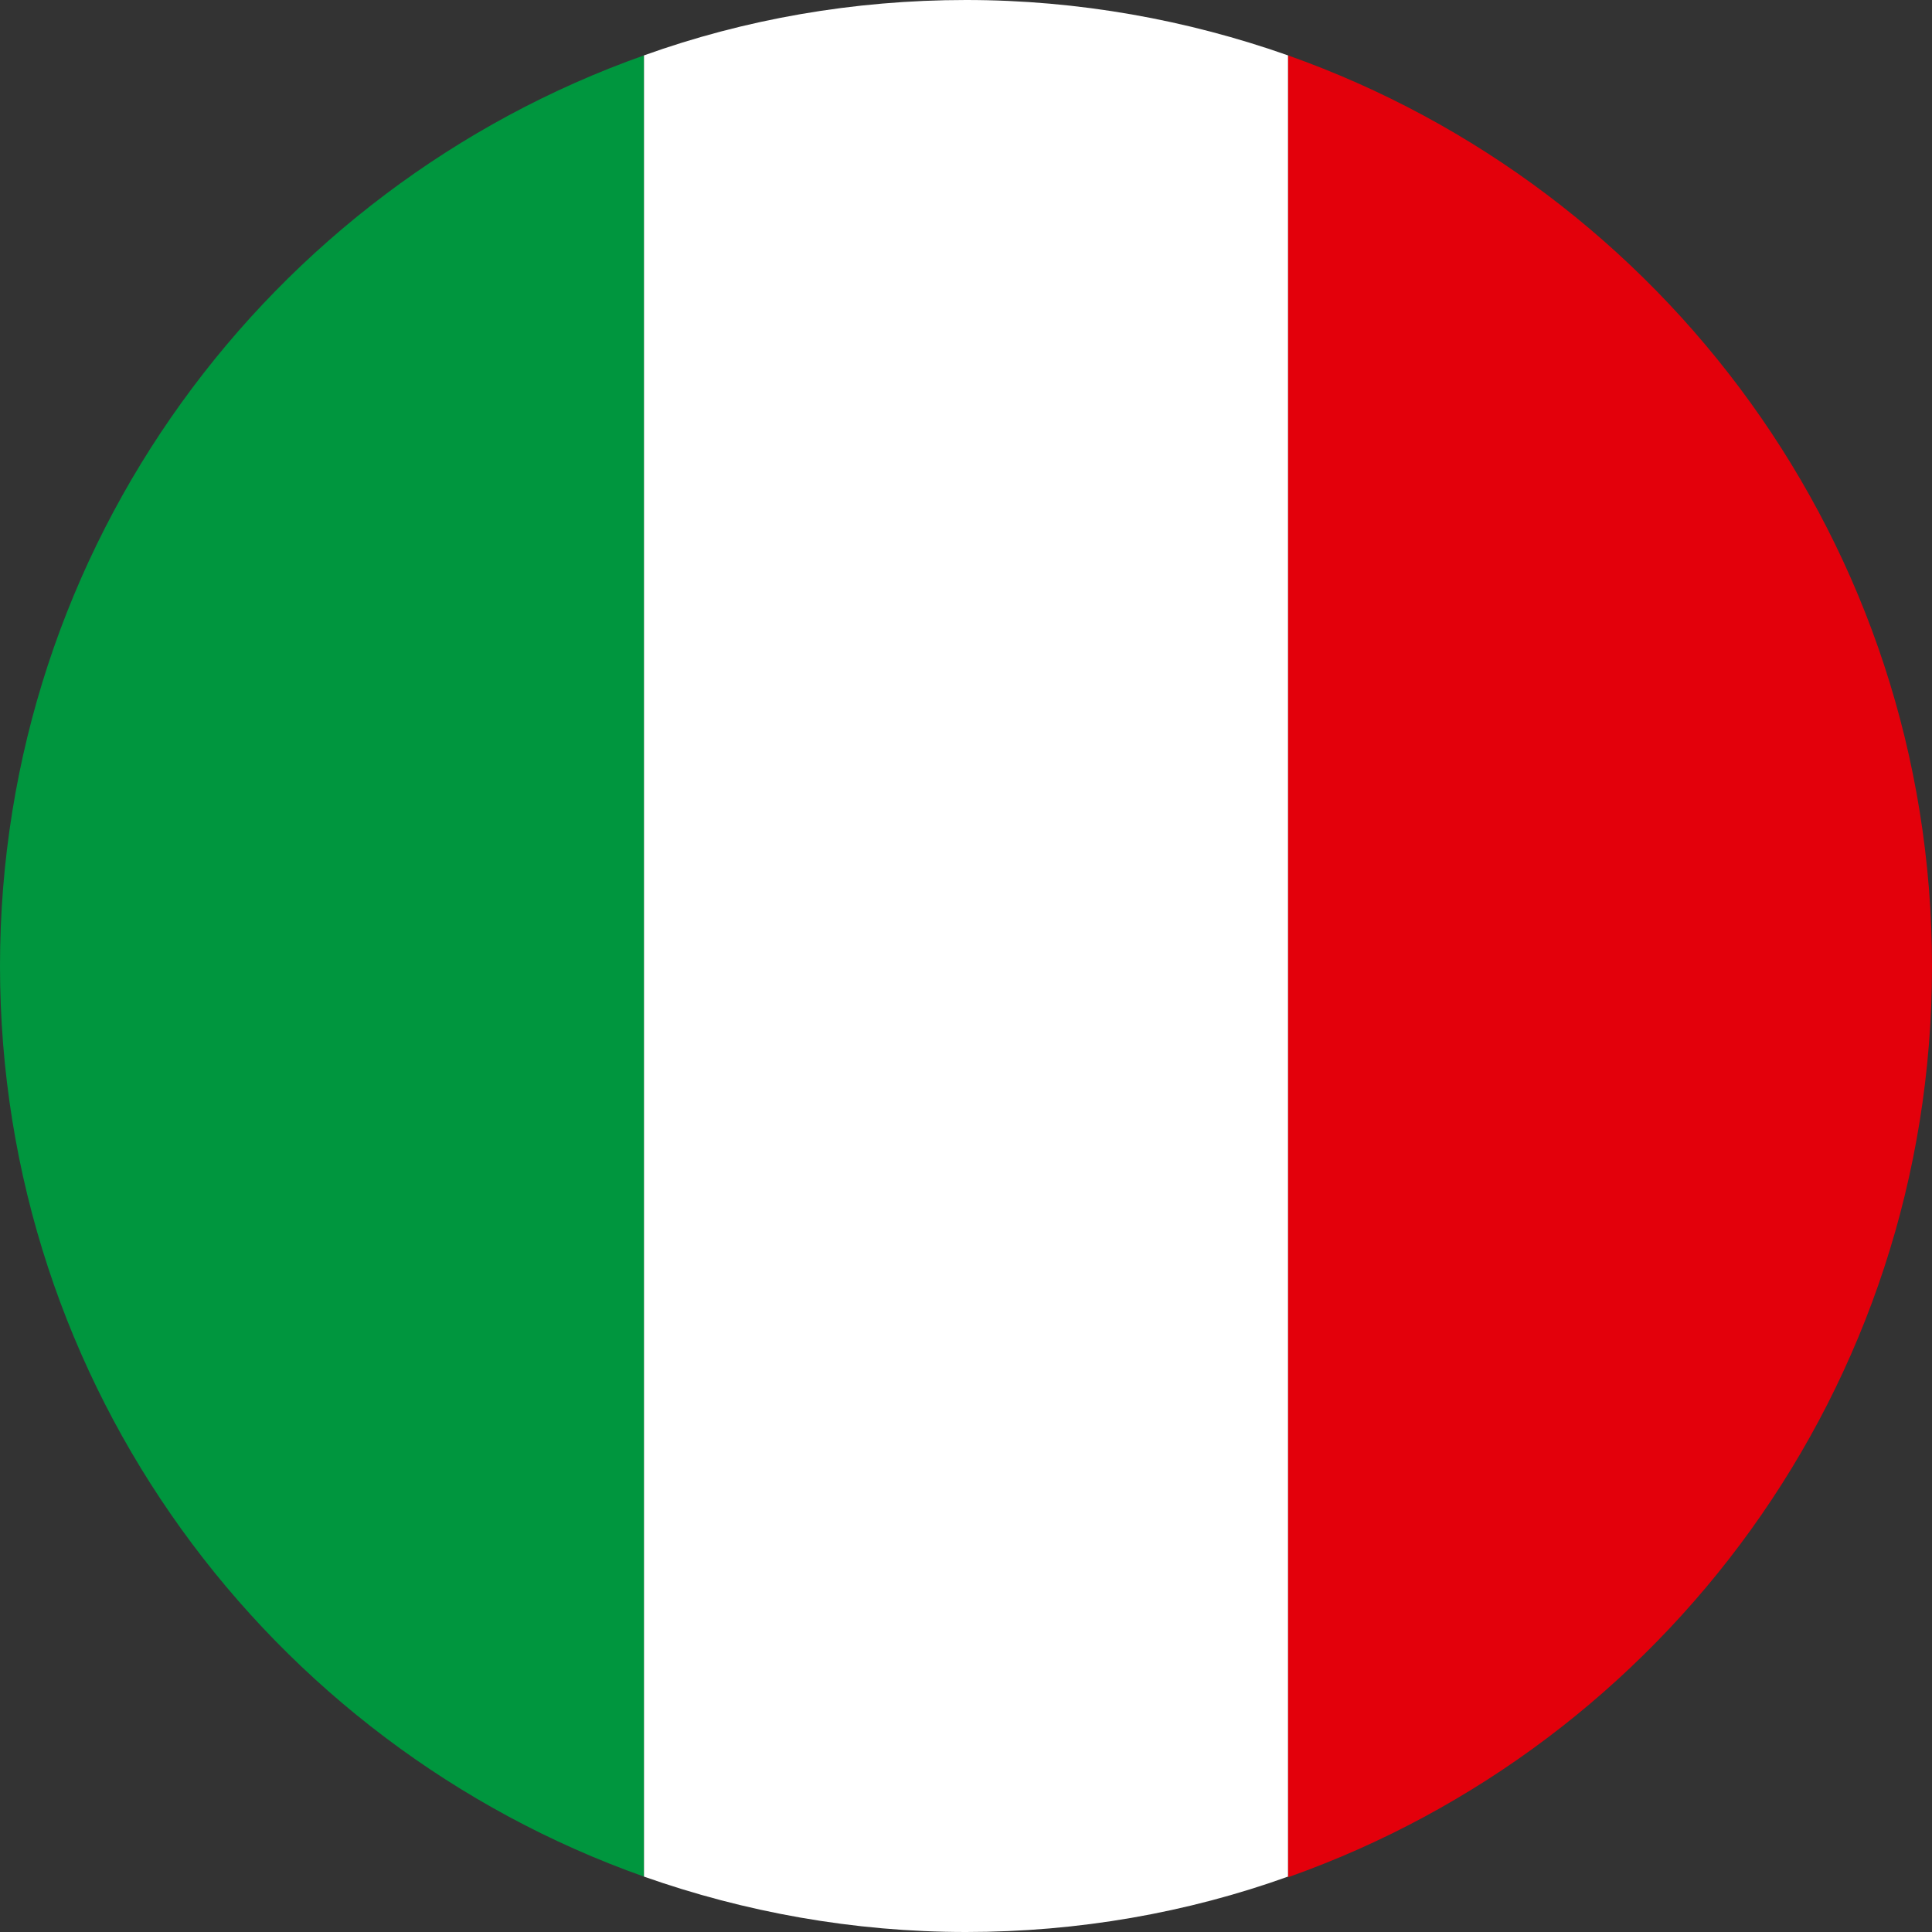 <svg width="30" height="30" viewBox="0 0 30 30" fill="none" xmlns="http://www.w3.org/2000/svg">
<rect x="0" y="0" width="30" height="30" fill="#333333" stroke="none"/>
<g clip-path="url(#clip0_105_722)">
<path d="M0 15C0 21.53 4.18 27.08 10 29.14V0.86C4.18 2.92 0 8.47 0 15Z" fill="#00963E"/>
<path d="M30 15C30 8.47 25.82 2.92 20 0.86V29.15C25.83 27.09 30 21.54 30 15.01V15Z" fill="#E3000B"/>
<path d="M10 29.14C11.56 29.69 13.25 30 15 30C16.75 30 18.44 29.7 20 29.14V0.86C18.44 0.31 16.75 0 15 0C13.25 0 11.56 0.3 10 0.86V29.15V29.14Z" fill="white"/>
</g>
<defs>
<clipPath id="clip0_105_722">
<rect width="30" height="30" fill="white"/>
</clipPath>
</defs>
</svg>
